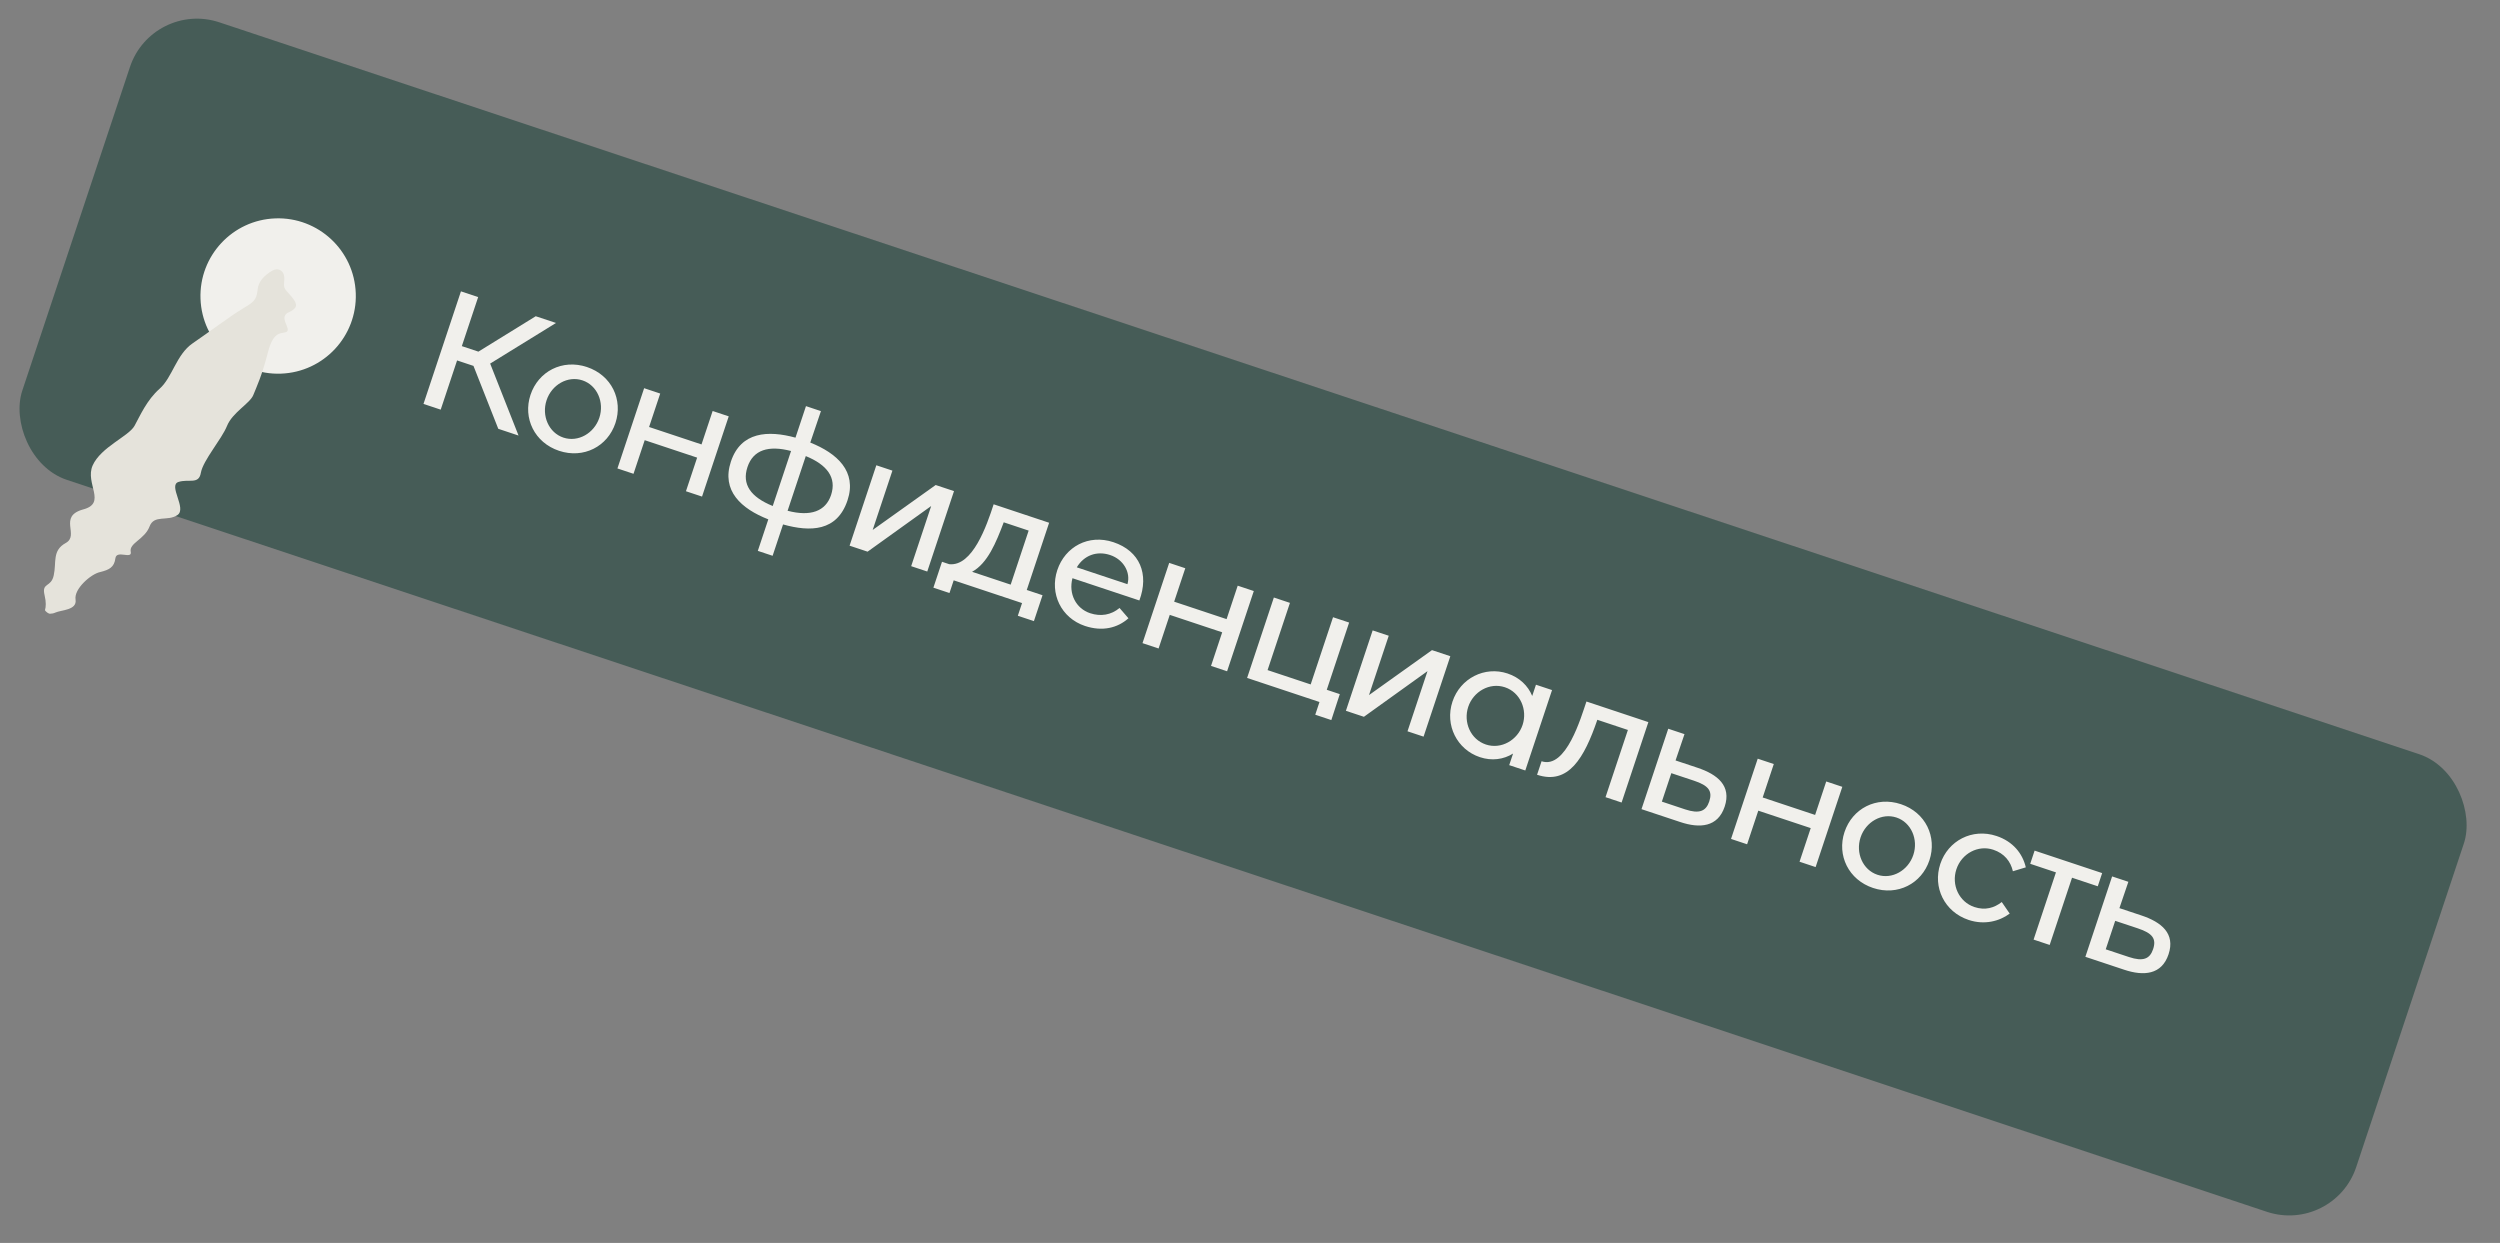 <?xml version="1.0" encoding="UTF-8"?> <svg xmlns="http://www.w3.org/2000/svg" width="177" height="88" viewBox="0 0 177 88" fill="none"><rect x="0" y="0" width="177" height="88" fill="#808080" stroke="none"/><rect x="10.779" width="174.146" height="34.146" rx="5" transform="rotate(18.402 10.779 0)" fill="#465C57"></rect><circle cx="19.692" cy="20.958" r="5.5" transform="rotate(-2.013 19.692 20.958)" fill="#F1F0EC"></circle><path d="M31.202 29.003L29.983 28.598L32.635 20.627L33.854 21.033L32.698 24.506L33.871 24.896L37.93 22.389L39.365 22.866L34.703 25.741L36.713 30.837L35.278 30.359L33.522 25.905L32.361 25.519L31.202 29.003ZM39.58 31.917C37.849 31.341 37.01 29.608 37.559 27.956C38.112 26.294 39.812 25.405 41.554 25.985C43.307 26.568 44.12 28.306 43.571 29.957C43.022 31.608 41.322 32.497 39.58 31.917ZM41.239 26.93C40.203 26.585 39.065 27.231 38.698 28.335C38.33 29.44 38.855 30.639 39.891 30.983C40.927 31.328 42.065 30.682 42.433 29.578C42.8 28.473 42.276 27.274 41.239 26.93ZM44.853 33.545L43.714 33.166L45.605 27.484L46.743 27.863L45.955 30.231L49.667 31.466L50.455 29.098L51.594 29.477L49.704 35.158L48.565 34.78L49.357 32.4L45.645 31.165L44.853 33.545ZM54.396 36.77C52.483 36.02 51.059 34.749 51.749 32.677C52.453 30.559 54.385 30.456 56.32 30.986L57.063 28.754L58.122 29.107L57.368 31.334C59.266 32.092 60.686 33.374 60.004 35.424C59.269 37.633 57.371 37.672 55.44 37.13L54.701 39.35L53.653 39.002L54.396 36.77ZM52.921 33.067C52.512 34.297 53.15 35.192 54.71 35.825L56.006 31.931C54.423 31.518 53.331 31.838 52.921 33.067ZM57.05 32.291L55.762 36.162C57.39 36.59 58.456 36.199 58.839 35.049C59.248 33.819 58.564 32.909 57.05 32.291ZM60.15 38.634L62.044 32.941L63.183 33.32L61.785 37.521L66.246 34.339L67.544 34.77L65.65 40.464L64.511 40.085L65.928 35.826L61.425 39.058L60.15 38.634ZM66.084 41.607L66.694 39.774L67.207 39.945C68.857 40.114 69.854 37.234 70.35 35.704L74.278 37.011L72.695 41.77L73.811 42.142L73.201 43.975L72.062 43.596L72.361 42.697L67.522 41.087L67.223 41.986L66.084 41.607ZM68.823 40.483L71.556 41.392L72.829 37.566L71.064 36.979C70.522 38.417 69.92 39.886 68.823 40.483ZM74.856 40.365C75.409 38.703 77.075 37.802 78.828 38.386C80.707 39.011 81.364 40.646 80.667 42.513L75.93 40.937C75.639 42.042 76.178 43.081 77.18 43.415C77.932 43.665 78.668 43.543 79.263 43.045L79.894 43.774C79.12 44.465 78.046 44.727 76.817 44.318C75.131 43.757 74.303 42.027 74.856 40.365ZM78.601 39.297C77.656 38.982 76.749 39.313 76.237 40.167L79.824 41.36C80.067 40.518 79.535 39.607 78.601 39.297ZM82.028 45.913L80.889 45.534L82.779 39.852L83.918 40.231L83.13 42.599L86.842 43.834L87.63 41.466L88.769 41.845L86.878 47.526L85.74 47.148L86.531 44.768L82.819 43.533L82.028 45.913ZM90.189 42.304L91.328 42.683L89.744 47.443L92.796 48.458L94.379 43.699L95.518 44.077L93.935 48.837L94.857 49.144L94.258 50.981L93.12 50.602L93.419 49.702L88.295 47.998L90.189 42.304ZM95.29 50.325L97.184 44.632L98.323 45.01L96.925 49.212L101.385 46.029L102.683 46.461L100.789 52.154L99.651 51.776L101.067 47.517L96.565 50.749L95.29 50.325ZM102.835 49.673C103.384 48.022 105.118 47.145 106.735 47.683C107.589 47.967 108.188 48.558 108.481 49.275L108.746 48.478L109.885 48.857L107.991 54.55L106.852 54.172L107.125 53.352C106.453 53.773 105.619 53.888 104.776 53.607C103.159 53.069 102.282 51.336 102.835 49.673ZM103.951 50.045C103.591 51.126 104.108 52.348 105.201 52.712C106.294 53.075 107.443 52.395 107.799 51.325C108.155 50.255 107.642 49.022 106.549 48.658C105.456 48.294 104.307 48.974 103.951 50.045ZM113.091 50.961C112.163 53.675 111.045 55.592 108.824 54.853L109.143 53.897C110.885 54.476 111.945 50.757 112.32 49.667L116.704 51.126L114.81 56.819L113.671 56.44L115.255 51.681L113.091 50.961ZM116.218 57.288L118.112 51.594L119.262 51.977L118.629 53.84L120.178 54.356C121.613 54.833 122.596 55.641 122.107 57.11C121.622 58.567 120.34 58.659 118.973 58.204L116.218 57.288ZM118.33 54.74L117.66 56.755L119.311 57.305C120.301 57.634 120.783 57.441 121.014 56.746C121.26 56.006 120.972 55.619 119.936 55.274L118.33 54.74ZM123.695 59.775L122.557 59.396L124.447 53.715L125.585 54.093L124.798 56.462L128.51 57.697L129.297 55.328L130.436 55.707L128.546 61.389L127.407 61.01L128.199 58.63L124.487 57.395L123.695 59.775ZM132.612 62.868C130.881 62.292 130.042 60.559 130.591 58.908C131.144 57.245 132.843 56.356 134.586 56.936C136.339 57.519 137.152 59.257 136.603 60.908C136.054 62.559 134.354 63.448 132.612 62.868ZM134.271 57.881C133.235 57.536 132.097 58.182 131.729 59.286C131.362 60.391 131.886 61.59 132.923 61.934C133.959 62.279 135.097 61.633 135.464 60.529C135.832 59.425 135.307 58.226 134.271 57.881ZM139.38 65.132C137.661 64.561 136.825 62.815 137.374 61.164C137.92 59.525 139.627 58.613 141.357 59.189C142.508 59.572 143.199 60.421 143.427 61.408L142.513 61.685C142.353 60.987 141.908 60.422 141.123 60.16C140.052 59.804 138.884 60.427 138.513 61.543C138.142 62.659 138.704 63.858 139.786 64.218C140.548 64.472 141.193 64.281 141.724 63.864L142.287 64.683C141.547 65.234 140.485 65.5 139.38 65.132ZM143.74 61.157L144.05 60.224L148.833 61.815L148.522 62.749L146.7 62.142L145.117 66.902L143.978 66.523L145.561 61.764L143.74 61.157ZM147.644 67.743L149.538 62.05L150.688 62.432L150.055 64.296L151.604 64.811C153.039 65.288 154.022 66.096 153.533 67.565C153.048 69.022 151.766 69.114 150.399 68.659L147.644 67.743ZM149.756 65.195L149.086 67.211L150.737 67.76C151.727 68.09 152.209 67.896 152.44 67.201C152.686 66.461 152.398 66.074 151.362 65.729L149.756 65.195Z" fill="#F1F0EC"></path><path d="M12.633 34.123C11.887 34.37 13.248 36.005 12.565 36.463C11.866 36.943 10.907 36.409 10.586 37.28C10.245 38.182 9.134 38.452 9.255 39.053C9.382 39.646 8.249 38.9 8.17 39.528C8.087 40.161 7.739 40.343 7.081 40.504C6.444 40.637 5.227 41.689 5.349 42.448C5.47 43.208 4.333 43.181 3.923 43.369C3.796 43.428 3.662 43.45 3.539 43.453C3.486 43.454 3.407 43.415 3.336 43.364C3.336 43.364 3.336 43.364 3.336 43.364C3.249 43.301 3.176 43.221 3.188 43.181C3.249 42.983 3.277 42.645 3.157 42.142C2.933 41.206 3.621 41.627 3.806 40.727C4.01 39.8 3.68 38.976 4.658 38.442C5.646 37.894 4.1 36.575 5.871 36.072C7.599 35.627 5.992 34.234 6.561 32.951C7.143 31.65 9.118 30.888 9.526 30.145C9.934 29.402 10.39 28.331 11.3 27.523C12.21 26.716 12.48 25.103 13.636 24.309C14.786 23.526 16.351 22.345 17.153 21.872C17.918 21.414 18.153 21.262 18.231 20.583C18.235 20.547 18.239 20.512 18.243 20.474C18.297 19.991 18.635 19.517 19.312 19.146C19.654 18.96 20.004 19.125 20.096 19.453C20.227 19.941 19.932 20.223 20.294 20.607C20.818 21.176 21.085 21.524 20.902 21.784C20.835 21.878 20.687 22.002 20.469 22.098C19.669 22.419 20.62 23.253 20.309 23.482C20.009 23.68 19.389 23.292 18.97 24.946C18.547 26.597 18.163 27.399 17.931 27.976C17.689 28.566 16.456 29.204 16.074 30.152C15.688 31.108 14.383 32.582 14.222 33.469C14.079 34.331 13.374 33.885 12.633 34.123Z" fill="#E5E3DB"></path></svg> 